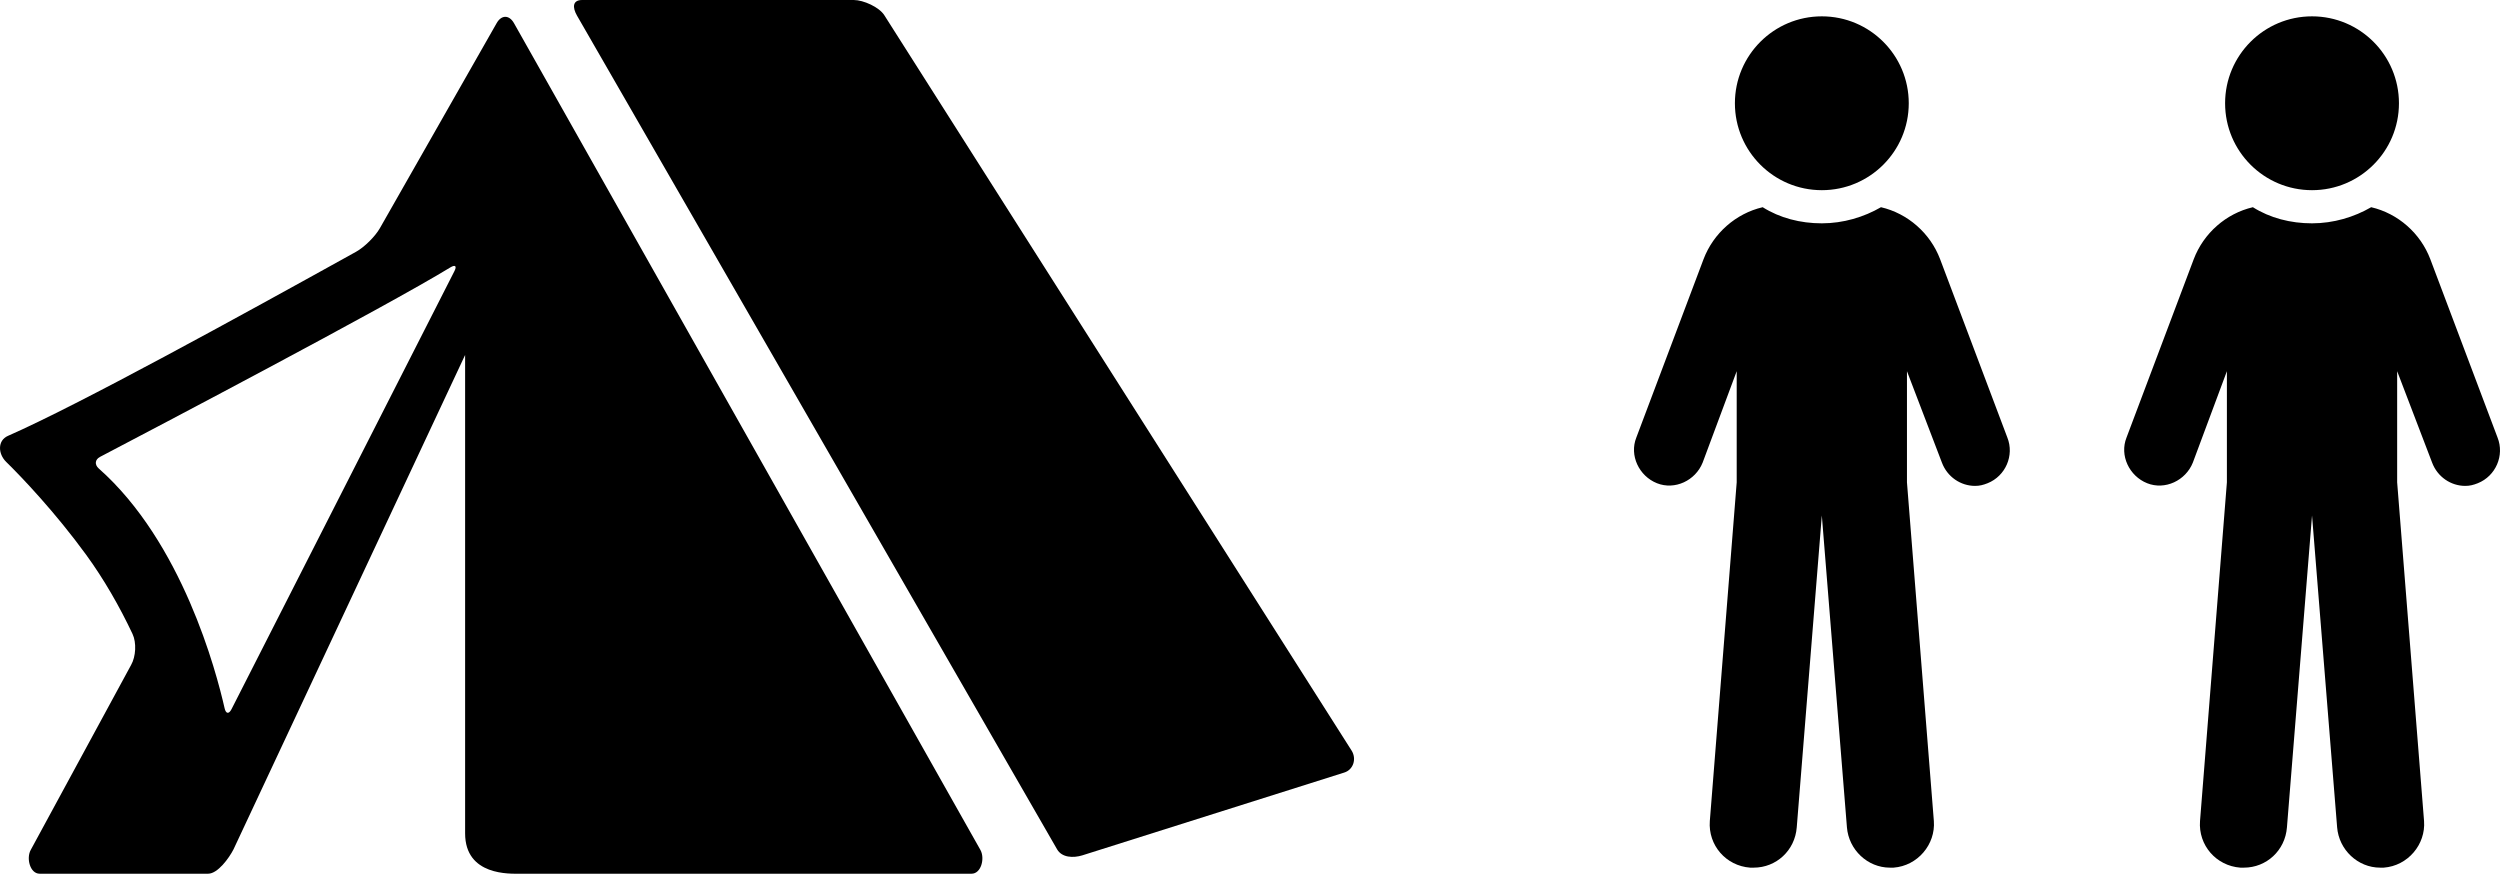 <?xml version="1.0" encoding="UTF-8"?> <svg xmlns="http://www.w3.org/2000/svg" width="153" height="54" viewBox="0 0 153 54" fill="none"> <path fill-rule="evenodd" clip-rule="evenodd" d="M116.816 6.32C116.816 9.258 114.434 11.639 111.496 11.639C108.558 11.639 106.176 9.258 106.176 6.32C106.176 3.382 108.558 1 111.496 1C114.434 1 116.816 3.382 116.816 6.32ZM118.735 15.862L122.849 26.776C123.287 27.872 122.739 29.134 121.642 29.573C121.368 29.682 121.148 29.737 120.874 29.737C119.997 29.737 119.174 29.189 118.845 28.311L116.706 22.717V29.518L118.352 50.248C118.461 51.674 117.364 52.99 115.884 53.1H115.664C114.293 53.1 113.142 52.003 113.032 50.632L111.496 31.547L109.961 50.632C109.851 52.058 108.699 53.1 107.328 53.1H107.109C105.628 52.99 104.531 51.728 104.641 50.248L106.286 29.518V22.717L104.202 28.311C103.764 29.408 102.502 30.011 101.405 29.573C100.309 29.134 99.705 27.872 100.144 26.776L104.257 15.862C104.861 14.272 106.232 13.065 107.877 12.681C108.919 13.339 110.18 13.668 111.496 13.668C112.813 13.668 114.074 13.285 115.116 12.681C116.761 13.065 118.132 14.272 118.735 15.862Z" fill="black"></path> <path fill-rule="evenodd" clip-rule="evenodd" d="M146.816 6.32C146.816 9.258 144.434 11.639 141.496 11.639C138.558 11.639 136.176 9.258 136.176 6.32C136.176 3.382 138.558 1 141.496 1C144.434 1 146.816 3.382 146.816 6.32ZM148.735 15.862L152.849 26.776C153.287 27.872 152.739 29.134 151.642 29.573C151.368 29.682 151.148 29.737 150.874 29.737C149.997 29.737 149.174 29.189 148.845 28.311L146.706 22.717V29.518L148.352 50.248C148.461 51.674 147.364 52.99 145.884 53.1H145.664C144.293 53.1 143.142 52.003 143.032 50.632L141.496 31.547L139.961 50.632C139.851 52.058 138.699 53.1 137.328 53.1H137.109C135.628 52.99 134.531 51.728 134.641 50.248L136.286 29.518V22.717L134.202 28.311C133.764 29.408 132.502 30.011 131.405 29.573C130.309 29.134 129.705 27.872 130.144 26.776L134.257 15.862C134.861 14.272 136.232 13.065 137.877 12.681C138.919 13.339 140.18 13.668 141.496 13.668C142.813 13.668 144.074 13.285 145.116 12.681C146.761 13.065 148.132 14.272 148.735 15.862Z" fill="black"></path> <path d="M54.122 0.935C53.81 0.435 52.839 0 52.249 0H35.63C35.04 0 35.02 0.444 35.312 0.955L64.692 51.975C64.984 52.487 65.678 52.52 66.24 52.347L82.266 47.281C82.829 47.108 83.033 46.44 82.721 45.94L54.122 0.935Z" fill="black"></path> <path d="M14.288 51.986L28.465 21.724V51.001C28.465 53.621 31.242 53.471 31.832 53.471H59.461C60.05 53.471 60.29 52.522 59.998 52.01L31.453 1.413C31.162 0.902 30.689 0.902 30.397 1.413L23.249 13.965C22.957 14.476 22.304 15.124 21.788 15.41C14.558 19.421 4.808 24.779 0.487 26.675C-0.161 26.959 -0.125 27.776 0.38 28.27C1.341 29.21 3.383 31.359 5.269 33.947C6.366 35.453 7.325 37.132 8.111 38.798C8.363 39.332 8.315 40.184 8.023 40.697L1.884 52.01C1.595 52.522 1.837 53.471 2.426 53.471H12.737C13.327 53.471 14.02 52.511 14.288 51.986ZM6.043 28.671C5.779 28.436 5.809 28.124 6.123 27.96C9.165 26.367 23.557 18.813 27.559 16.367C27.861 16.182 27.971 16.28 27.81 16.595L14.168 43.403C14.007 43.718 13.824 43.692 13.746 43.346C13.233 41.08 11.15 33.188 6.043 28.671Z" fill="black"></path> </svg> 